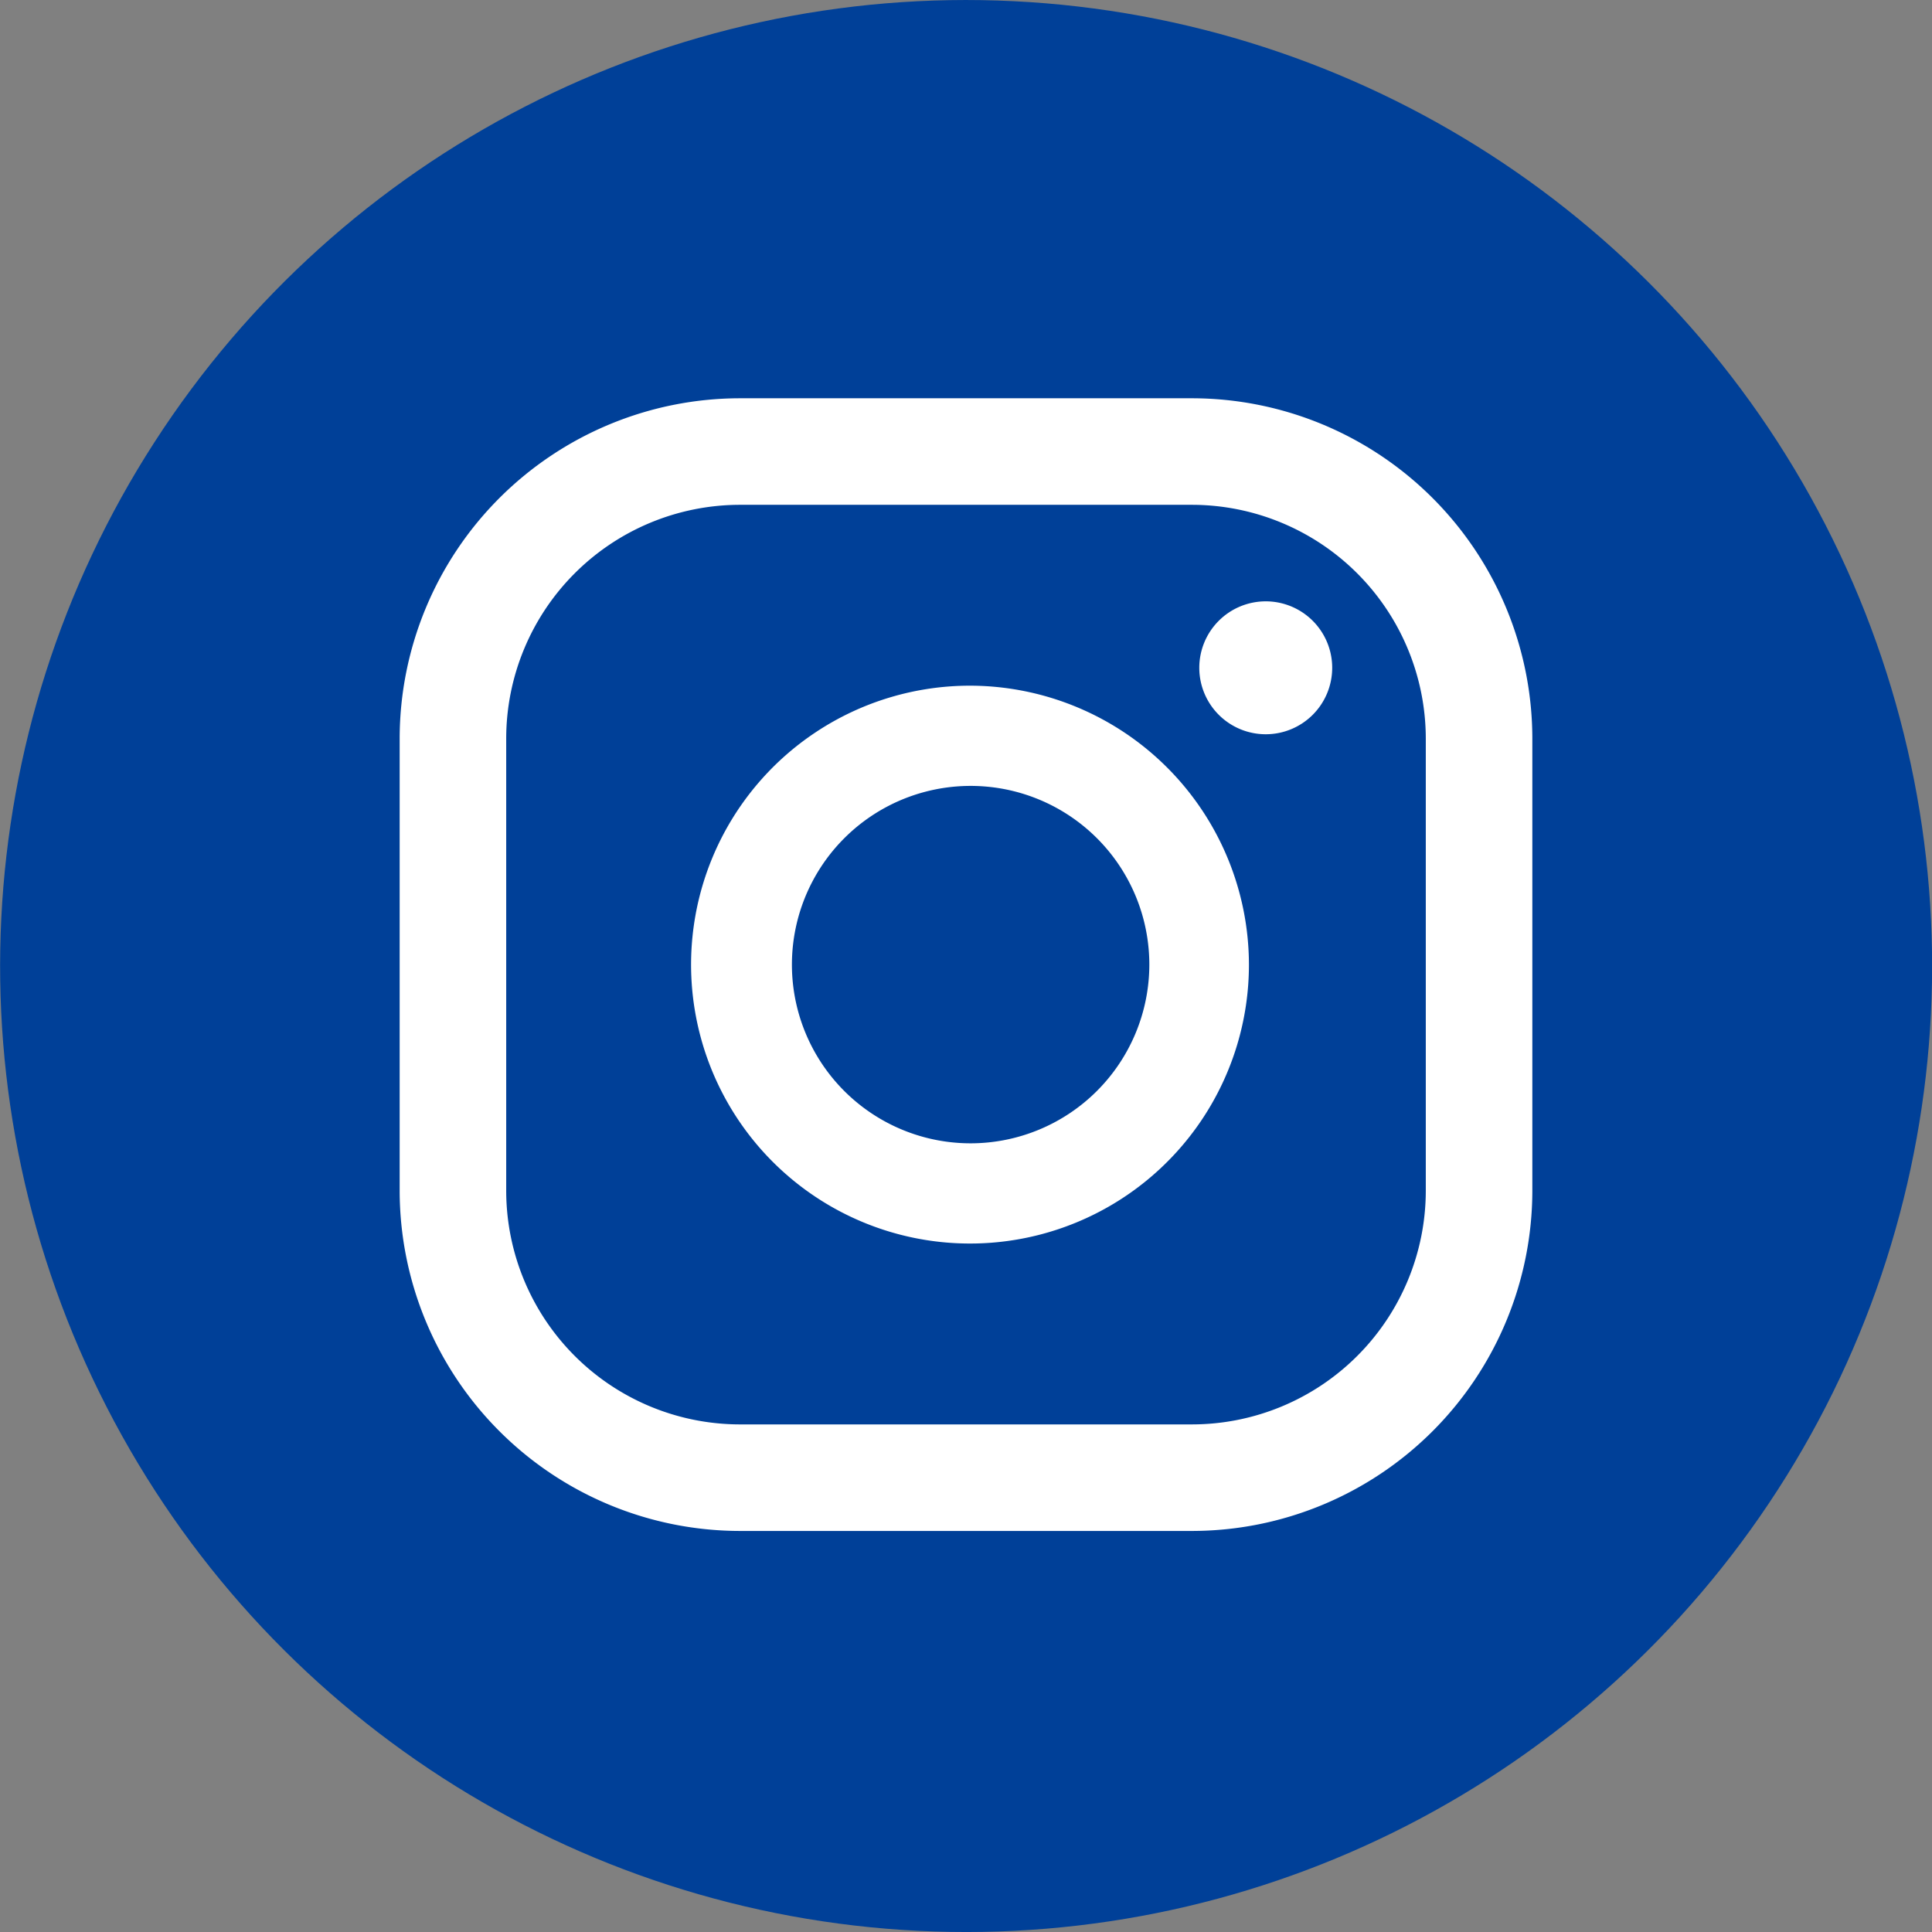<svg xmlns="http://www.w3.org/2000/svg" viewBox="0 0 125.3 125.3"><rect x="0" y="0" width="125.3" height="125.3" fill="#808080" stroke="none"/><defs><style>.cls-1{fill:#004098;}.cls-2{fill:#fff;}</style></defs><g id="圖層_2" data-name="圖層 2"><g id="圖層_1-2" data-name="圖層 1"><circle class="cls-1" cx="62.65" cy="62.65" r="62.65" transform="translate(-3.02 122.12) rotate(-87.16)"/><path class="cls-2" d="M82.1,39a4.31,4.31,0,1,0,4.3,4.3A4.31,4.31,0,0,0,82.1,39Z"/><path class="cls-2" d="M63,44.47A18.09,18.09,0,1,0,81,62.56,18.12,18.12,0,0,0,63,44.47Zm0,29.68A11.59,11.59,0,1,1,74.54,62.56,11.6,11.6,0,0,1,63,74.15Z"/><path class="cls-2" d="M77.31,99.29H48A22.09,22.09,0,0,1,25.92,77.23V47.9A22.09,22.09,0,0,1,48,25.83H77.31A22.09,22.09,0,0,1,99.38,47.9V77.23A22.09,22.09,0,0,1,77.31,99.29ZM48,32.74A15.17,15.17,0,0,0,32.83,47.9V77.23A15.17,15.17,0,0,0,48,92.38H77.31A15.17,15.17,0,0,0,92.47,77.23V47.9A15.18,15.18,0,0,0,77.31,32.74Z"/></g></g></svg>